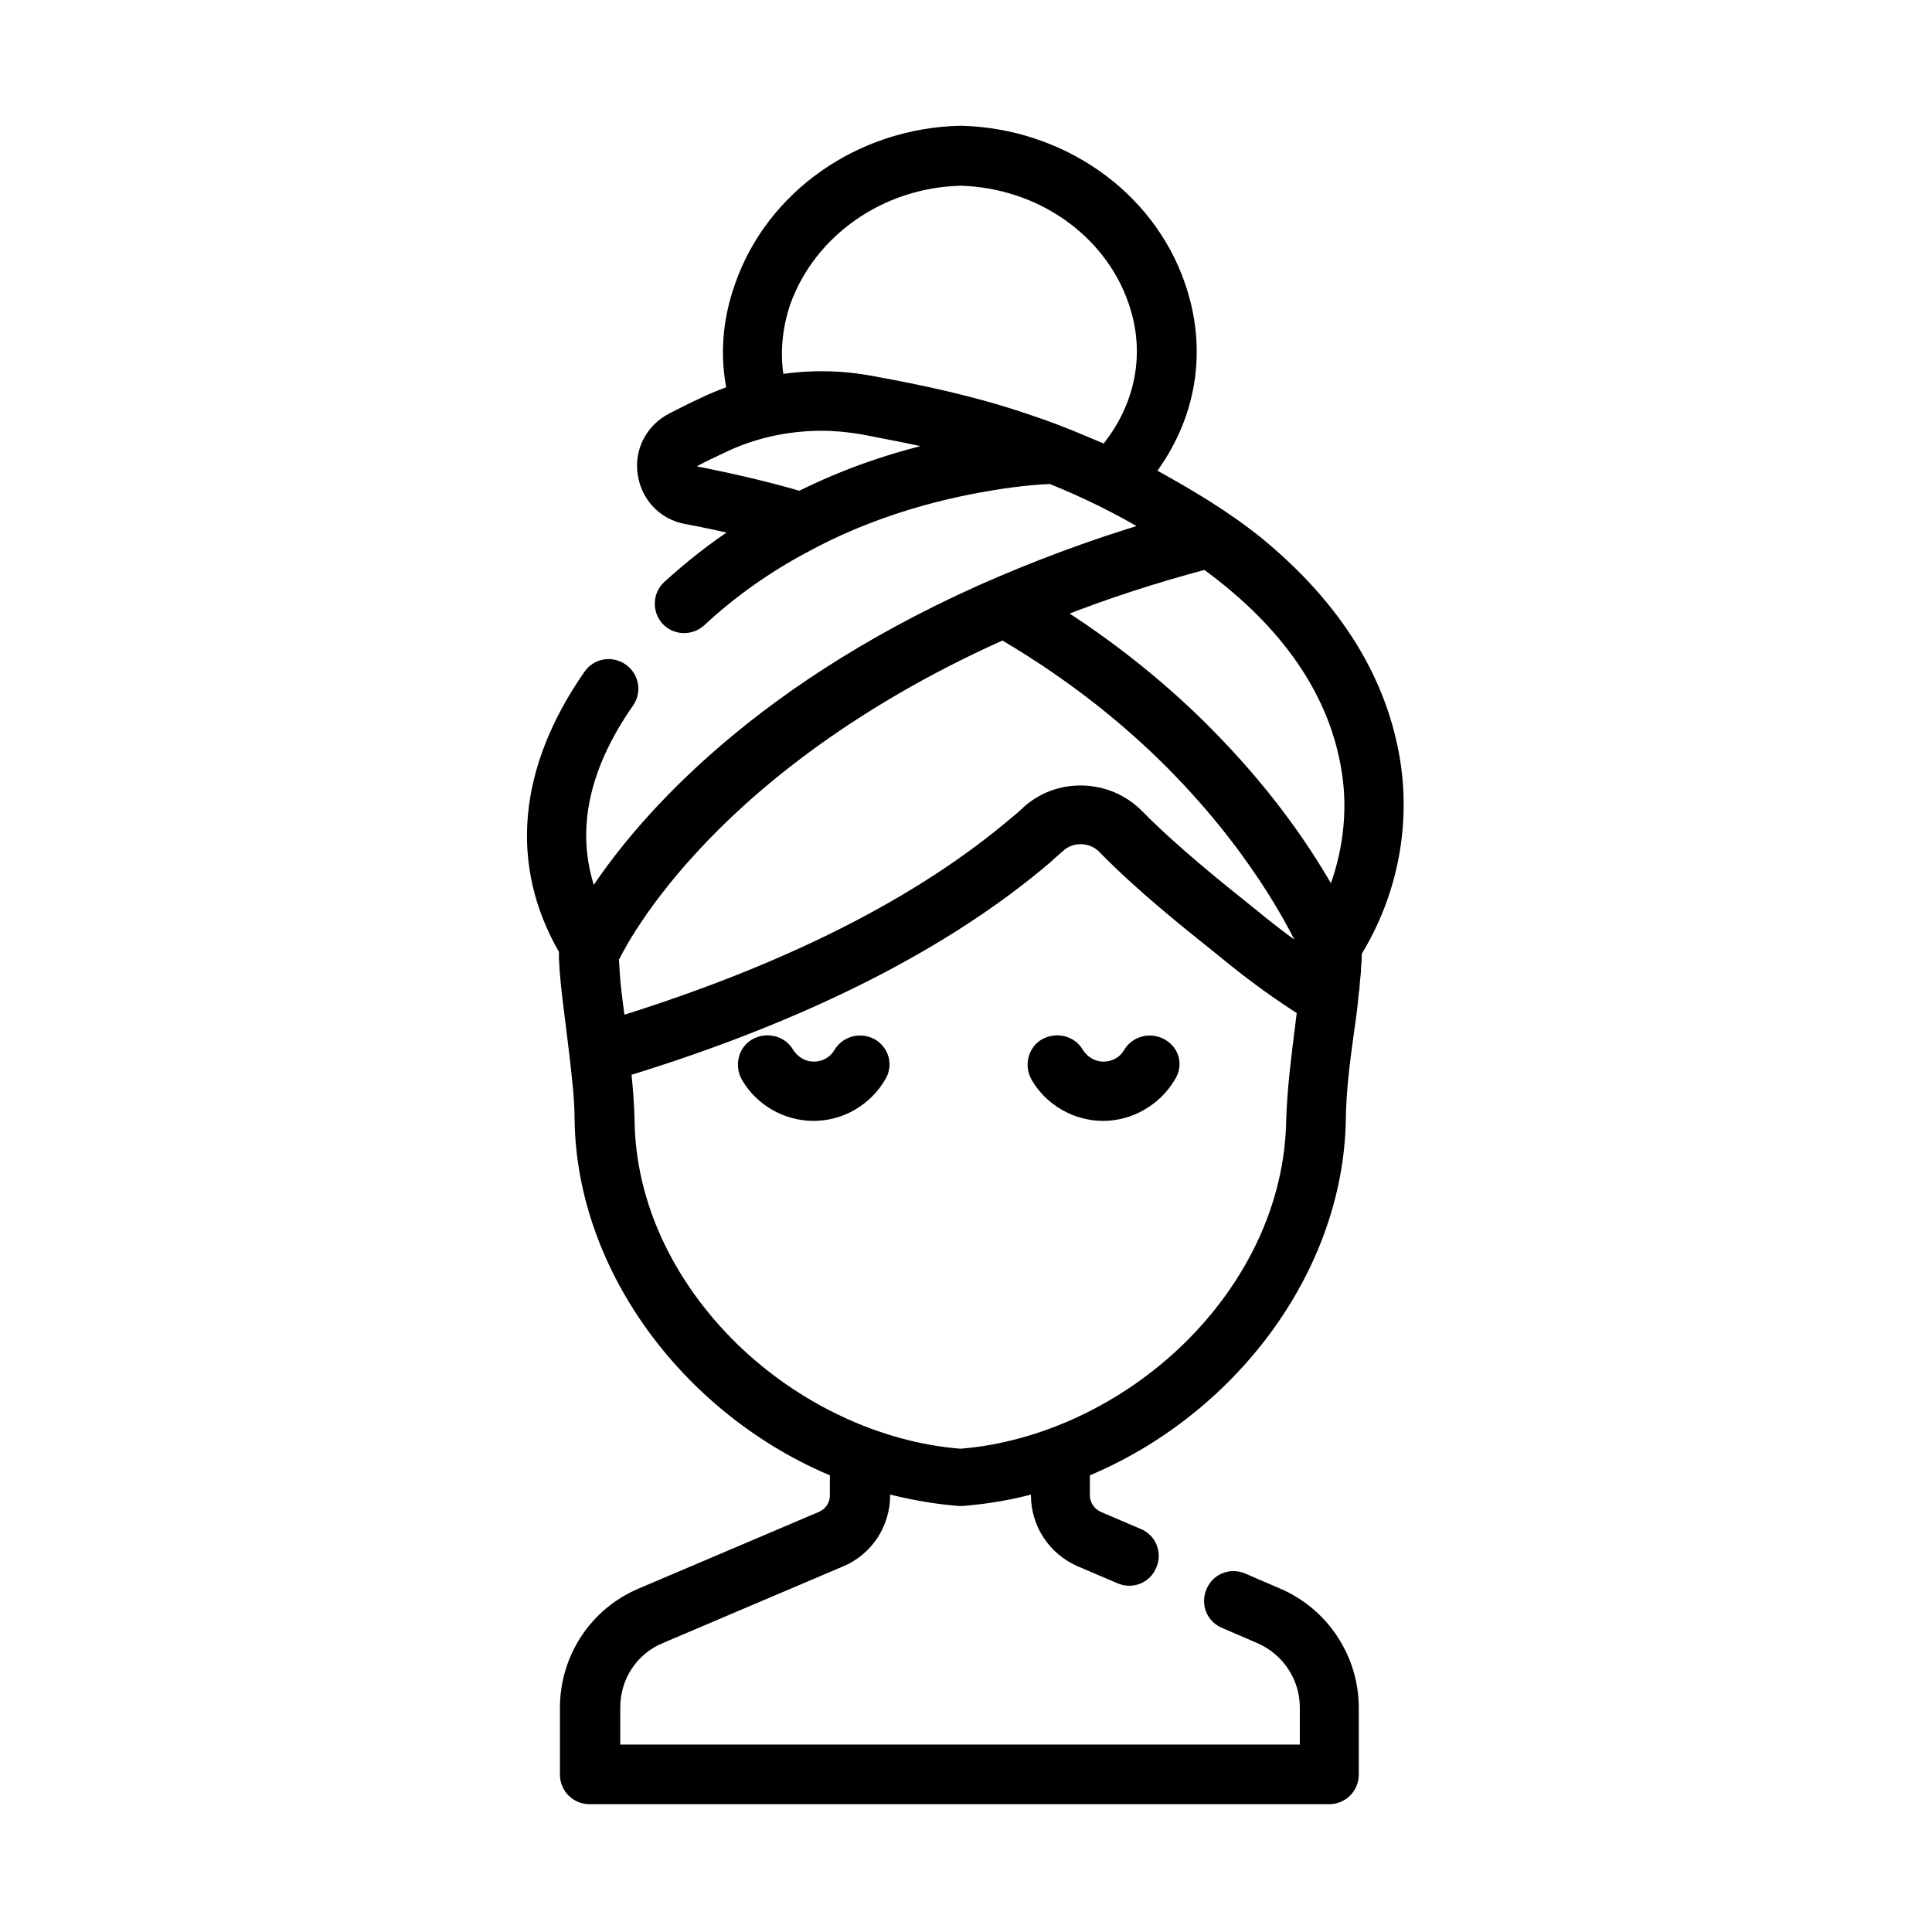 <?xml version="1.0" encoding="utf-8"?>
<!-- Generator: Adobe Illustrator 23.0.4, SVG Export Plug-In . SVG Version: 6.00 Build 0)  -->
<svg version="1.1" id="Ebene_1" xmlns="http://www.w3.org/2000/svg" xmlns:xlink="http://www.w3.org/1999/xlink" x="0px" y="0px"
	 viewBox="0 0 566.9 566.9" style="enable-background:new 0 0 566.9 566.9;" xml:space="preserve">
<style type="text/css">
	.st0{stroke:#000000;stroke-width:3;stroke-miterlimit:10;}
</style>
<path class="st0" d="M341,306.3c-3.4-1.9-7.8-0.9-9.9,2.6c-1.5,2.6-4.3,4.1-7.3,4.1c-3,0-5.7-1.6-7.3-4.1c-1.9-3.4-6.3-4.6-9.9-2.7
	c-3.4,1.9-4.6,6.3-2.6,9.9c4,6.9,11.6,11.3,19.7,11.3c8,0,15.6-4.4,19.7-11.3C345.7,312.6,344.6,308.3,341,306.3z"/>
<path class="st0" d="M256,306.3c-3.4-1.9-7.8-0.9-9.9,2.6c-1.5,2.6-4.3,4.1-7.3,4.1s-5.7-1.6-7.3-4.1c-1.9-3.4-6.3-4.6-9.9-2.7
	c-3.4,1.9-4.6,6.3-2.6,9.9c4,6.9,11.6,11.3,19.7,11.3c8.2,0,15.6-4.4,19.7-11.3C260.6,312.6,259.4,308.3,256,306.3z"/>
<path class="st0" d="M409.5,224.2c-3.7-24.4-17.2-46.2-40.2-65.1c-9.9-8-20.8-14.4-31.9-20.5c12.2-16.1,15.6-35.8,8.8-55.2
	c-9.1-26.2-34.8-44.2-64.1-45c-0.1,0-0.2,0-0.4,0c-29.4,0.7-55.4,18.9-64.6,45.4c-3.7,10.4-4.4,20.8-2.3,30.8
	c-3,1.1-6.1,2.3-9.1,3.8c-2.9,1.3-5.7,2.8-8.7,4.3c-6.1,3.2-9.4,9.6-8.4,16.3c1,6.8,6,12.1,12.8,13.3c5.4,1,10.5,2.1,15.5,3.3
	c-7.6,4.9-14.5,10.4-21,16.3c-2.9,2.7-3,7.2-0.4,10.1c2.7,2.9,7.2,3,10.1,0.4c9.1-8.5,19.7-16,31.3-22.1
	c15.2-8.2,32.2-13.9,50.1-17.2c6-1.1,13.8-2.3,21.3-2.6c10.2,4.1,19.9,8.9,28.9,14.3c-17.4,5.2-34.1,11.5-49.6,18.4
	c-68.7,30.8-101.1,70.2-113.8,89.8c-6.7-17.8-3.2-36.9,10.7-56.8c2.3-3.3,1.5-7.7-1.8-10s-7.7-1.5-10,1.8
	c-19.3,27.8-21.8,55.7-7.2,80.9c0,0.2,0,0.4,0,0.6c0,0.5,0,1,0,1.6c0.2,4.6,0.7,9.3,1.3,14c0.6,4.9,1.2,9.7,1.8,14.6
	c0.7,6.3,1.5,12.7,1.5,19c0.7,44.3,32.5,85.7,74.9,103.2v6.9c0,2.7-1.6,5.1-4.1,6.2l-52.9,22.5c-13.5,5.7-22.2,18.9-22.2,33.6v19.6
	c0,4,3.2,7.2,7.2,7.2h217c4,0,7.2-3.2,7.2-7.2v-19.6c0-14.6-8.8-27.9-22.2-33.6l-10.2-4.4c-3.7-1.6-7.9,0.1-9.4,3.8
	c-1.6,3.7,0.1,7.9,3.8,9.4l10.2,4.4c8.2,3.5,13.5,11.5,13.5,20.3v12.4H180.5v-12.4c0-8.9,5.2-16.9,13.5-20.3l52.9-22.5
	c7.8-3.3,12.8-11,12.8-19.5v-2.1c7.1,1.9,14.3,3.2,21.7,3.8c0.1,0,0.4,0,0.5,0c0.1,0,0.4,0,0.5,0c7.3-0.6,14.5-1.8,21.6-3.8v2.1
	c0,8.5,5,16.1,12.8,19.5l11.7,5c3.7,1.6,7.9-0.1,9.4-3.8c1.6-3.7-0.1-7.9-3.8-9.4l-11.7-5c-2.4-1.1-4.1-3.5-4.1-6.2v-6.9
	c42.5-17.5,74.3-58.8,75.1-103.3c0.1-8.7,1.2-17.1,2.4-25.8c0.4-3,0.9-6.1,1.2-9.3v-0.1c0.1-1.2,0.2-2.3,0.4-3.4c0,0,0,0,0-0.1
	c0.1-1.5,0.2-2.9,0.4-4.4c0-0.7,0.1-1.3,0.1-2.1c0-0.4,0-0.6,0.1-1c0-0.9,0.1-1.7,0.1-2.6c0-0.1,0-0.2,0-0.4
	C408.3,262.8,412.3,243.2,409.5,224.2z M234.7,145.6c-9.6-2.8-19.9-5.2-30.6-7.3c-0.2,0-1.1-0.2-1.2-1.2s0.5-1.3,0.7-1.5
	c2.7-1.5,5.5-2.8,8.3-4.1c9-4.4,19.1-6.6,29.2-6.6c4,0,8,0.4,12.1,1.1c7.6,1.5,15.5,2.9,23.5,4.9
	C261.9,134.1,247.7,139.1,234.7,145.6z M324.2,132.1c-1.9-0.9-3.9-1.7-5.8-2.6h0.1c-5.7-2.4-11.1-4.5-16-6.1
	c-16.1-5.6-31.9-8.9-46.7-11.6c-9.1-1.7-18.2-1.8-27.2-0.4c-1.3-7.3-0.7-15,1.9-22.7C238,68,258.4,53.6,281.8,53
	c23.1,0.6,43.5,14.7,50.7,35.3C337.9,103.6,334.7,119.4,324.2,132.1z M381.5,301.3c-1.1,8.9-2.3,18-2.6,27.5
	c-0.4,24-11.2,47.6-30.3,66.4c-18.4,18-42.8,29.5-66.8,31.4c-24-1.9-48.4-13.4-66.8-31.4c-19.1-18.8-30-42.4-30.3-66.4
	c-0.1-4.9-0.5-9.7-1-14.5c52.1-16,93.7-37,123.5-62.4c1.2-1.1,2.4-2.2,3.7-3.3c3.5-3.3,9.4-3.2,12.8,0.4
	c11.1,11.3,23.5,21.2,35.5,30.8l2.2,1.8c6.7,5.4,13.6,10.4,20.7,14.9C381.9,298.1,381.7,299.7,381.5,301.3z M370.4,270.4l-2.2-1.8
	c-11.6-9.3-23.6-18.9-34.2-29.6c-8.9-9-23.6-9.4-32.8-0.9c-1,1-2.1,1.9-3.2,2.8c-27.9,23.8-66.9,43.5-116,58.8
	c-0.1-1.2-0.4-2.4-0.5-3.5c-0.5-3.9-1-7.7-1.2-11.6c-0.1-1.1-0.1-2.1-0.2-3.2c0,0,0,0,0-0.1c0.1-0.1,6.3-13.9,23.4-32.4
	c15.7-17.1,44.1-41.7,90.2-62.4c0.2-0.1,0.4-0.1,0.6-0.2c22.5,13.2,39.6,27.8,51.8,40.5c24.4,25.3,35.2,48.2,37.4,53.2
	C378.9,277.1,374.7,273.8,370.4,270.4z M390.8,262.7c-6.1-11-16.8-27.5-33.9-45.2c-11.3-11.8-26.6-25.2-46.3-37.8
	c13.6-5.4,28.1-10.1,43.1-14.1c20,14.5,37.5,34.5,41.5,60.8C397.1,238.4,395.5,251,390.8,262.7z"/>
</svg>
